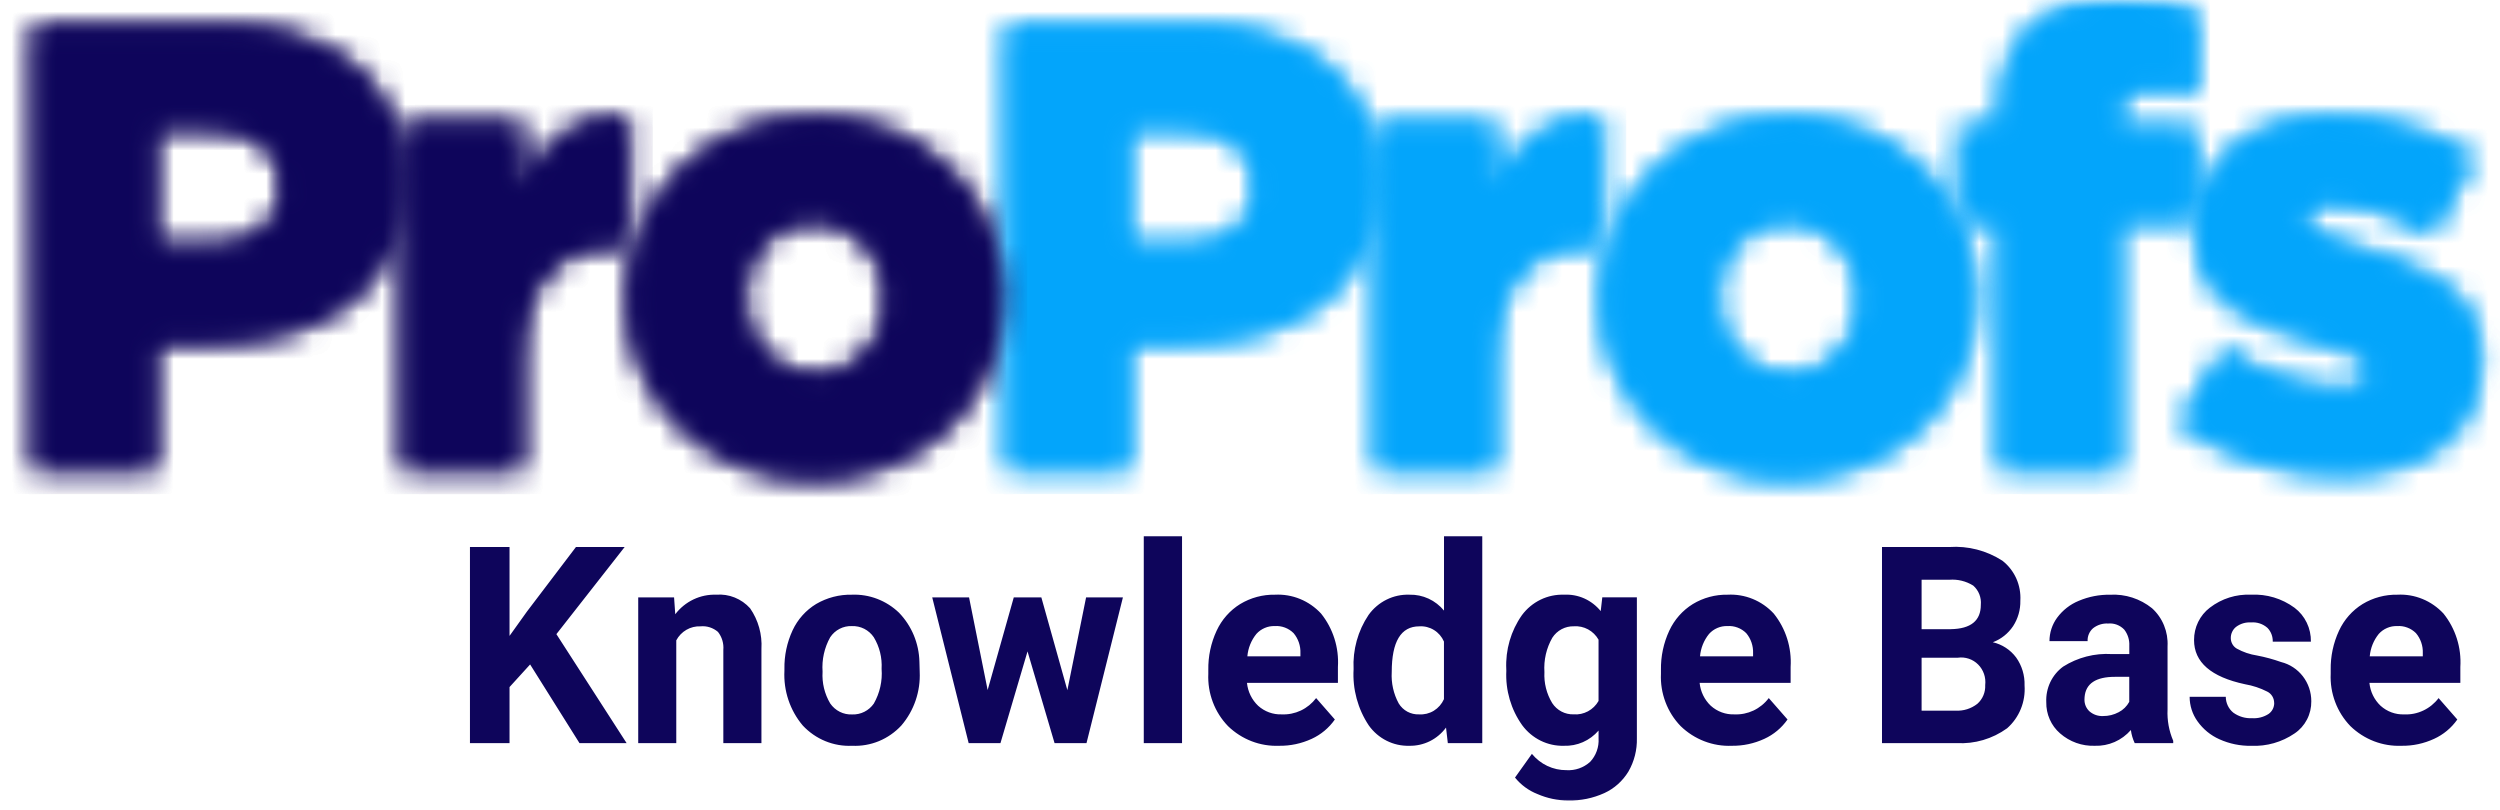 <svg width="108" height="35" viewBox="0 0 108 35" fill="none" xmlns="http://www.w3.org/2000/svg">
<mask id="mask0_3492_3925" style="mask-type:luminance" maskUnits="userSpaceOnUse" x="0" y="0" width="108" height="35">
<path d="M108 0H0V35H108V0Z" fill="white"/>
</mask>
<g mask="url(#mask0_3492_3925)">
<path d="M22.901 28.704L22.012 29.681V32.102H20.302V23.631H22.012V27.471L22.765 26.418L24.881 23.631H26.985L24.036 27.395L27.069 32.102H25.033L22.901 28.704ZM29.12 25.807L29.171 26.535C29.38 26.261 29.65 26.042 29.958 25.895C30.266 25.749 30.604 25.678 30.944 25.691C31.215 25.669 31.487 25.711 31.74 25.813C31.993 25.915 32.22 26.074 32.404 26.278C32.759 26.79 32.932 27.409 32.894 28.035V32.102H31.248V28.076C31.272 27.796 31.189 27.518 31.017 27.299C30.913 27.209 30.792 27.142 30.662 27.1C30.532 27.059 30.395 27.044 30.259 27.058C30.047 27.049 29.837 27.101 29.652 27.208C29.468 27.315 29.316 27.473 29.215 27.663V32.102H27.571V25.807H29.12ZM33.887 28.9C33.877 28.323 33.998 27.751 34.24 27.23C34.461 26.756 34.816 26.36 35.258 26.092C35.727 25.818 36.26 25.679 36.8 25.691C37.174 25.676 37.546 25.737 37.896 25.871C38.246 26.005 38.567 26.209 38.838 26.47C39.385 27.037 39.7 27.794 39.719 28.588L39.731 29.019C39.771 29.869 39.487 30.701 38.938 31.342C38.666 31.635 38.336 31.865 37.969 32.017C37.602 32.168 37.207 32.236 36.812 32.218C36.416 32.236 36.022 32.168 35.654 32.017C35.287 31.867 34.956 31.637 34.682 31.345C34.127 30.689 33.842 29.84 33.887 28.974V28.9ZM35.535 29.019C35.505 29.499 35.62 29.977 35.865 30.389C35.971 30.543 36.114 30.668 36.28 30.751C36.446 30.834 36.63 30.873 36.814 30.864C36.996 30.871 37.176 30.832 37.34 30.75C37.503 30.668 37.644 30.546 37.749 30.395C38.008 29.941 38.126 29.418 38.085 28.894C38.113 28.415 37.996 27.939 37.749 27.531C37.644 27.375 37.502 27.249 37.336 27.164C37.17 27.08 36.986 27.04 36.8 27.047C36.617 27.04 36.435 27.08 36.272 27.164C36.108 27.248 35.968 27.374 35.865 27.529C35.613 27.98 35.498 28.497 35.535 29.016V29.019ZM46.11 29.816L46.919 25.807H48.51L46.937 32.102H45.557L44.389 28.14L43.22 32.102H41.846L40.272 25.807H41.863L42.666 29.81L43.795 25.807H44.986L46.11 29.816ZM51.064 32.102H49.411V23.166H51.064V32.102ZM55.26 32.218C54.855 32.234 54.451 32.168 54.071 32.022C53.692 31.876 53.345 31.654 53.051 31.369C52.764 31.072 52.539 30.718 52.393 30.328C52.246 29.939 52.18 29.523 52.199 29.106V28.943C52.189 28.357 52.312 27.777 52.558 27.247C52.779 26.769 53.133 26.369 53.576 26.095C54.031 25.821 54.551 25.681 55.078 25.691C55.448 25.672 55.817 25.734 56.161 25.875C56.505 26.015 56.814 26.23 57.069 26.505C57.589 27.152 57.85 27.977 57.798 28.813V29.5H53.869C53.907 29.878 54.078 30.23 54.351 30.489C54.631 30.741 54.995 30.875 55.369 30.861C55.654 30.874 55.938 30.817 56.197 30.695C56.456 30.572 56.682 30.388 56.857 30.157L57.666 31.082C57.41 31.447 57.064 31.736 56.663 31.919C56.222 32.122 55.744 32.224 55.26 32.218ZM55.072 27.046C54.923 27.041 54.775 27.068 54.638 27.127C54.501 27.185 54.377 27.273 54.276 27.385C54.053 27.66 53.917 27.997 53.886 28.353H56.178V28.218C56.191 27.901 56.085 27.591 55.882 27.351C55.775 27.245 55.648 27.163 55.509 27.111C55.369 27.058 55.22 27.036 55.072 27.046ZM58.475 28.908C58.433 28.075 58.66 27.251 59.123 26.564C59.325 26.282 59.593 26.055 59.901 25.903C60.21 25.75 60.55 25.678 60.893 25.691C61.175 25.684 61.456 25.743 61.713 25.861C61.971 25.98 62.199 26.157 62.381 26.377V23.166H64.034V32.102H62.546L62.468 31.431C62.284 31.681 62.044 31.883 61.768 32.02C61.492 32.156 61.188 32.224 60.881 32.218C60.542 32.227 60.206 32.153 59.902 32C59.597 31.847 59.334 31.622 59.134 31.342C58.657 30.627 58.425 29.771 58.475 28.908ZM60.123 29.033C60.095 29.505 60.2 29.976 60.425 30.389C60.517 30.54 60.647 30.663 60.801 30.746C60.955 30.828 61.127 30.868 61.301 30.861C61.525 30.876 61.748 30.822 61.941 30.704C62.133 30.586 62.286 30.411 62.379 30.203V27.716C62.289 27.508 62.138 27.333 61.947 27.216C61.757 27.098 61.535 27.043 61.313 27.058C60.52 27.058 60.123 27.716 60.123 29.033ZM65.071 28.908C65.032 28.075 65.27 27.252 65.747 26.575C65.959 26.289 66.236 26.059 66.553 25.905C66.871 25.751 67.22 25.678 67.572 25.691C67.871 25.675 68.169 25.731 68.444 25.854C68.718 25.978 68.96 26.165 69.151 26.4L69.219 25.805H70.713V31.892C70.726 32.397 70.599 32.895 70.348 33.33C70.1 33.739 69.738 34.064 69.308 34.261C68.816 34.484 68.283 34.594 67.745 34.581C67.291 34.581 66.841 34.487 66.423 34.305C66.043 34.157 65.707 33.911 65.448 33.591L66.178 32.567C66.361 32.789 66.589 32.968 66.847 33.09C67.106 33.211 67.387 33.273 67.671 33.271C68.045 33.294 68.412 33.166 68.693 32.913C68.82 32.779 68.917 32.62 68.98 32.445C69.043 32.27 69.07 32.084 69.058 31.898V31.56C68.871 31.776 68.64 31.948 68.381 32.061C68.121 32.175 67.84 32.228 67.558 32.218C67.211 32.227 66.867 32.151 66.554 31.997C66.241 31.842 65.969 31.614 65.76 31.331C65.274 30.65 65.032 29.819 65.073 28.978L65.071 28.908ZM66.719 29.033C66.694 29.504 66.811 29.972 67.055 30.373C67.156 30.528 67.294 30.654 67.456 30.739C67.617 30.824 67.798 30.865 67.979 30.86C68.194 30.877 68.409 30.831 68.6 30.729C68.79 30.627 68.949 30.472 69.057 30.282V27.634C68.95 27.445 68.793 27.291 68.605 27.189C68.416 27.087 68.204 27.041 67.991 27.056C67.807 27.051 67.625 27.094 67.462 27.18C67.299 27.267 67.16 27.395 67.059 27.552C66.803 28 66.685 28.515 66.719 29.033ZM74.815 32.218C74.409 32.235 74.005 32.168 73.626 32.022C73.246 31.876 72.899 31.654 72.605 31.369C72.317 31.072 72.093 30.718 71.947 30.328C71.8 29.939 71.734 29.523 71.753 29.106V28.943C71.743 28.357 71.866 27.777 72.112 27.247C72.333 26.769 72.687 26.369 73.13 26.095C73.584 25.821 74.105 25.681 74.632 25.691C75.002 25.671 75.372 25.734 75.716 25.874C76.061 26.015 76.371 26.23 76.625 26.505C77.146 27.152 77.407 27.977 77.355 28.813V29.5H73.424C73.461 29.878 73.632 30.23 73.906 30.489C74.186 30.741 74.55 30.875 74.924 30.861C75.209 30.874 75.493 30.817 75.752 30.695C76.011 30.572 76.237 30.388 76.411 30.157L77.221 31.082C76.965 31.447 76.619 31.736 76.217 31.919C75.777 32.122 75.298 32.224 74.815 32.218ZM74.626 27.046C74.478 27.041 74.33 27.068 74.192 27.127C74.055 27.185 73.932 27.273 73.831 27.385C73.608 27.66 73.471 27.997 73.441 28.353H75.733V28.218C75.745 27.901 75.639 27.591 75.436 27.351C75.33 27.245 75.203 27.163 75.063 27.111C74.924 27.058 74.775 27.036 74.626 27.046ZM81.302 32.102V23.631H84.209C85.015 23.575 85.818 23.782 86.501 24.221C86.76 24.422 86.967 24.686 87.103 24.987C87.238 25.289 87.299 25.621 87.279 25.952C87.287 26.342 87.177 26.724 86.966 27.049C86.752 27.369 86.446 27.612 86.09 27.745C86.49 27.837 86.847 28.069 87.096 28.402C87.347 28.753 87.475 29.179 87.461 29.612C87.485 29.959 87.43 30.307 87.299 30.628C87.168 30.949 86.965 31.235 86.707 31.462C86.073 31.92 85.305 32.146 84.529 32.102H81.302ZM83.013 28.413V30.7H84.478C84.817 30.72 85.152 30.616 85.421 30.405C85.535 30.305 85.624 30.18 85.683 30.039C85.742 29.899 85.768 29.746 85.761 29.594C85.78 29.432 85.762 29.267 85.709 29.114C85.656 28.96 85.569 28.82 85.455 28.706C85.341 28.592 85.203 28.506 85.051 28.456C84.899 28.405 84.737 28.39 84.579 28.413H83.013ZM83.013 27.18H84.278C85.14 27.165 85.572 26.814 85.572 26.127C85.586 25.972 85.564 25.816 85.507 25.672C85.45 25.528 85.36 25.4 85.244 25.298C84.934 25.105 84.572 25.016 84.209 25.045H83.013V27.18ZM92.219 32.102C92.135 31.924 92.079 31.733 92.054 31.537C91.859 31.76 91.619 31.937 91.35 32.055C91.081 32.172 90.79 32.228 90.497 32.218C89.948 32.238 89.412 32.047 88.995 31.682C88.804 31.517 88.651 31.31 88.548 31.076C88.445 30.843 88.394 30.589 88.399 30.333C88.385 30.035 88.445 29.738 88.572 29.47C88.7 29.202 88.891 28.971 89.129 28.797C89.758 28.4 90.492 28.211 91.23 28.256H91.986V27.896C91.999 27.644 91.921 27.396 91.767 27.198C91.678 27.105 91.569 27.033 91.449 26.987C91.329 26.942 91.201 26.924 91.074 26.936C90.839 26.922 90.608 26.994 90.421 27.139C90.342 27.208 90.28 27.294 90.239 27.39C90.198 27.487 90.179 27.592 90.184 27.698H88.537C88.537 27.333 88.653 26.978 88.867 26.686C89.108 26.36 89.431 26.108 89.802 25.956C90.232 25.774 90.693 25.684 91.159 25.692C91.811 25.656 92.455 25.863 92.968 26.276C93.194 26.481 93.372 26.735 93.487 27.02C93.603 27.304 93.655 27.612 93.638 27.92V30.648C93.616 31.113 93.7 31.577 93.883 32.003V32.102H92.219ZM90.855 30.933C91.089 30.935 91.32 30.878 91.528 30.767C91.721 30.668 91.879 30.512 91.984 30.32V29.239H91.368C90.541 29.239 90.103 29.53 90.054 30.112L90.049 30.211C90.046 30.309 90.064 30.406 90.101 30.496C90.139 30.587 90.196 30.667 90.267 30.732C90.431 30.873 90.641 30.944 90.855 30.933ZM98.243 30.362C98.243 30.261 98.215 30.161 98.162 30.076C98.109 29.99 98.034 29.921 97.944 29.877C97.641 29.723 97.318 29.616 96.984 29.559C95.517 29.245 94.783 28.609 94.783 27.651C94.781 27.38 94.842 27.112 94.96 26.869C95.079 26.626 95.251 26.415 95.465 26.252C95.976 25.859 96.606 25.66 97.246 25.691C97.917 25.656 98.579 25.855 99.124 26.255C99.348 26.424 99.529 26.645 99.652 26.9C99.775 27.155 99.836 27.437 99.831 27.721H98.183C98.186 27.611 98.168 27.502 98.129 27.399C98.09 27.297 98.031 27.203 97.955 27.125C97.858 27.039 97.745 26.974 97.622 26.933C97.5 26.893 97.371 26.878 97.242 26.889C97.012 26.874 96.784 26.942 96.598 27.081C96.525 27.139 96.467 27.213 96.428 27.298C96.388 27.383 96.368 27.476 96.37 27.57C96.371 27.661 96.395 27.751 96.441 27.83C96.486 27.909 96.551 27.975 96.629 28.02C96.902 28.171 97.198 28.271 97.505 28.318C97.857 28.385 98.204 28.48 98.543 28.6C98.915 28.692 99.246 28.909 99.483 29.215C99.72 29.523 99.849 29.902 99.848 30.293C99.852 30.569 99.788 30.841 99.661 31.084C99.535 31.328 99.35 31.535 99.124 31.686C98.572 32.062 97.918 32.248 97.255 32.219C96.781 32.228 96.311 32.131 95.878 31.936C95.501 31.769 95.176 31.502 94.934 31.163C94.712 30.855 94.593 30.483 94.592 30.101H96.154C96.154 30.233 96.184 30.363 96.24 30.482C96.296 30.601 96.378 30.705 96.479 30.787C96.715 30.957 97 31.041 97.288 31.026C97.54 31.043 97.79 30.979 98.003 30.842C98.079 30.789 98.141 30.717 98.184 30.633C98.226 30.55 98.247 30.456 98.246 30.362H98.243ZM103.747 32.218C103.342 32.234 102.938 32.168 102.558 32.022C102.179 31.876 101.832 31.654 101.538 31.369C101.251 31.072 101.026 30.718 100.88 30.328C100.733 29.939 100.667 29.523 100.686 29.106V28.943C100.676 28.357 100.799 27.777 101.045 27.247C101.266 26.769 101.62 26.369 102.063 26.095C102.517 25.821 103.038 25.681 103.565 25.691C103.935 25.671 104.305 25.734 104.649 25.875C104.993 26.015 105.303 26.231 105.558 26.505C106.078 27.153 106.339 27.978 106.287 28.814V29.5H102.359C102.396 29.879 102.568 30.231 102.841 30.489C103.121 30.742 103.485 30.875 103.859 30.862C104.144 30.875 104.428 30.818 104.687 30.695C104.946 30.573 105.172 30.389 105.347 30.158L106.156 31.083C105.9 31.447 105.554 31.735 105.153 31.918C104.711 32.122 104.232 32.225 103.747 32.218ZM103.559 27.046C103.41 27.041 103.262 27.068 103.125 27.127C102.987 27.185 102.864 27.273 102.763 27.385C102.54 27.66 102.404 27.997 102.373 28.353H104.665V28.218C104.678 27.901 104.572 27.591 104.369 27.351C104.262 27.245 104.135 27.163 103.995 27.111C103.856 27.058 103.707 27.036 103.559 27.046Z" fill="#0E055B"/>
<mask id="mask1_3492_3925" style="mask-type:luminance" maskUnits="userSpaceOnUse" x="43" y="1" width="17" height="20">
<path d="M43.51 1.101H51.61C56.389 1.101 59.467 3.589 59.467 7.828V7.883C59.467 12.395 56.038 14.776 51.342 14.776H48.745V20.246H43.506V1.101H43.51ZM51.232 10.618C53.097 10.618 54.229 9.635 54.229 8.13V8.076C54.229 6.438 53.097 5.56 51.205 5.56H48.75V10.624L51.232 10.618Z" fill="white"/>
</mask>
<g mask="url(#mask1_3492_3925)">
<path d="M42.432 0H60.547V21.347H42.432V0Z" fill="#03A5FB"/>
</g>
<mask id="mask2_3492_3925" style="mask-type:luminance" maskUnits="userSpaceOnUse" x="59" y="5" width="11" height="16">
<path d="M59.468 5.322H64.577V8.331C65.411 6.287 66.754 4.963 69.174 5.073V10.592H68.74C66.08 10.592 64.573 12.164 64.573 15.614V20.251H59.465V5.322" fill="white"/>
</mask>
<g mask="url(#mask2_3492_3925)">
<path d="M58.39 3.962H70.253V21.349H58.39V3.962Z" fill="#03A5FB"/>
</g>
<mask id="mask3_3492_3925" style="mask-type:luminance" maskUnits="userSpaceOnUse" x="69" y="5" width="17" height="16">
<path d="M69.173 12.929V12.874C69.173 8.623 72.581 5.062 77.287 5.062C81.966 5.062 85.346 8.567 85.346 12.818V12.874C85.346 17.124 81.938 20.687 77.234 20.687C72.554 20.687 69.173 17.181 69.173 12.929ZM80.343 12.929V12.874C80.36 12.443 80.293 12.013 80.145 11.609C79.997 11.205 79.772 10.836 79.483 10.522C79.193 10.208 78.845 9.957 78.458 9.782C78.072 9.608 77.656 9.514 77.234 9.506C76.816 9.506 76.403 9.593 76.019 9.762C75.636 9.931 75.29 10.178 75.004 10.489C74.718 10.799 74.497 11.165 74.354 11.566C74.212 11.966 74.151 12.393 74.176 12.818V12.874C74.159 13.305 74.226 13.734 74.374 14.138C74.522 14.542 74.747 14.912 75.037 15.225C75.327 15.539 75.675 15.791 76.061 15.965C76.448 16.14 76.864 16.234 77.287 16.242C77.704 16.241 78.117 16.154 78.501 15.985C78.884 15.816 79.229 15.568 79.515 15.258C79.801 14.948 80.022 14.581 80.165 14.181C80.307 13.78 80.368 13.354 80.343 12.929Z" fill="white"/>
</mask>
<g mask="url(#mask3_3492_3925)">
<path d="M68.094 3.96H86.425V21.787H68.094V3.96Z" fill="#03A5FB"/>
</g>
<mask id="mask4_3492_3925" style="mask-type:luminance" maskUnits="userSpaceOnUse" x="84" y="-1" width="11" height="22">
<path d="M86.406 9.561H84.698V5.465H86.406V5.135C86.406 3.433 86.787 2.17 87.651 1.29C88.547 0.384 89.739 -0.001 91.473 -0.001C92.608 -0.036 93.741 0.103 94.835 0.411V4.091C94.213 3.887 93.563 3.785 92.91 3.789C91.961 3.789 91.446 4.23 91.446 5.19V5.548H94.803V9.56H91.525V20.245H86.402V9.561" fill="white"/>
</mask>
<g mask="url(#mask4_3492_3925)">
<path d="M83.62 -1.1H95.914V21.348H83.62V-1.1Z" fill="#03A5FB"/>
</g>
<mask id="mask5_3492_3925" style="mask-type:luminance" maskUnits="userSpaceOnUse" x="94" y="5" width="14" height="16">
<path d="M94.188 18.278L96.112 15.138C97.606 16.174 99.355 16.761 101.159 16.832C102.054 16.832 102.46 16.558 102.46 16.039V15.984C102.46 15.411 101.647 15.165 100.101 14.727C97.198 13.963 94.892 12.979 94.892 10.002V9.946C94.892 6.807 97.389 5.059 100.778 5.059C102.911 5.054 105.004 5.649 106.826 6.78L105.065 10.057C103.74 9.269 102.255 8.801 100.725 8.69C99.937 8.69 99.53 8.988 99.53 9.401V9.454C99.53 10.028 100.37 10.302 101.918 10.767C104.82 11.586 107.127 12.598 107.127 15.464V15.519C107.127 18.768 104.712 20.463 101.131 20.463C98.65 20.487 96.224 19.723 94.188 18.277" fill="white"/>
</mask>
<g mask="url(#mask5_3492_3925)">
<path d="M93.112 3.961H108.205V21.567H93.112V3.961Z" fill="#03A5FB"/>
</g>
<mask id="mask6_3492_3925" style="mask-type:luminance" maskUnits="userSpaceOnUse" x="1" y="1" width="17" height="20">
<path d="M1.459 1.101H9.559C14.339 1.101 17.418 3.589 17.418 7.828V7.883C17.418 12.395 13.988 14.776 9.29 14.776H6.698V20.246H1.459V1.101ZM9.181 10.618C11.045 10.618 12.179 9.635 12.179 8.13V8.076C12.179 6.438 11.045 5.56 9.154 5.56H6.698V10.624L9.181 10.618Z" fill="white"/>
</mask>
<g mask="url(#mask6_3492_3925)">
<path d="M0.381 0H18.495V21.347H0.381V0Z" fill="#0E055B"/>
</g>
<mask id="mask7_3492_3925" style="mask-type:luminance" maskUnits="userSpaceOnUse" x="17" y="5" width="11" height="16">
<path d="M17.417 5.322H22.525V8.331C23.358 6.287 24.703 4.963 27.122 5.073V10.592H26.693C24.033 10.592 22.526 12.164 22.526 15.614V20.251H17.418V5.322" fill="white"/>
</mask>
<g mask="url(#mask7_3492_3925)">
<path d="M16.339 3.962H28.199V21.349H16.339V3.962Z" fill="#0E055B"/>
</g>
<mask id="mask8_3492_3925" style="mask-type:luminance" maskUnits="userSpaceOnUse" x="27" y="5" width="17" height="16">
<path d="M27.121 12.929V12.874C27.121 8.623 30.529 5.062 35.235 5.062C39.915 5.062 43.296 8.567 43.296 12.818V12.874C43.296 17.124 39.888 20.687 35.182 20.687C30.503 20.687 27.121 17.181 27.121 12.929ZM38.292 12.929V12.874C38.31 12.443 38.242 12.013 38.094 11.609C37.947 11.205 37.721 10.836 37.431 10.522C37.142 10.208 36.793 9.957 36.407 9.782C36.021 9.608 35.604 9.514 35.182 9.506C34.764 9.506 34.351 9.593 33.968 9.763C33.585 9.932 33.239 10.179 32.953 10.489C32.667 10.799 32.446 11.166 32.303 11.566C32.161 11.967 32.1 12.393 32.125 12.818V12.874C32.108 13.304 32.175 13.734 32.322 14.138C32.469 14.541 32.694 14.911 32.984 15.225C33.273 15.538 33.622 15.79 34.008 15.964C34.394 16.139 34.81 16.233 35.233 16.241C35.65 16.241 36.063 16.154 36.447 15.985C36.83 15.816 37.176 15.568 37.462 15.258C37.749 14.948 37.97 14.582 38.113 14.181C38.256 13.78 38.317 13.354 38.292 12.929Z" fill="white"/>
</mask>
<g mask="url(#mask8_3492_3925)">
<path d="M26.043 3.96H44.373V21.787H26.043V3.96Z" fill="#0E055B"/>
</g>
</g>
<mask id="mask9_3492_3925" style="mask-type:luminance" maskUnits="userSpaceOnUse" x="0" y="0" width="108" height="35">
<path d="M108 0H0V35H108V0Z" fill="white"/>
</mask>
<g mask="url(#mask9_3492_3925)">
<mask id="mask10_3492_3925" style="mask-type:luminance" maskUnits="userSpaceOnUse" x="43" y="1" width="17" height="20">
<path d="M43.51 1.101H51.61C56.389 1.101 59.467 3.589 59.467 7.828V7.883C59.467 12.395 56.038 14.776 51.342 14.776H48.745V20.246H43.506V1.101H43.51ZM51.232 10.618C53.097 10.618 54.229 9.635 54.229 8.13V8.076C54.229 6.438 53.097 5.56 51.205 5.56H48.75V10.624L51.232 10.618Z" fill="white"/>
</mask>
<g mask="url(#mask10_3492_3925)">
<path d="M42.432 0H60.547V21.347H42.432V0Z" fill="#03A5FB"/>
</g>
<mask id="mask11_3492_3925" style="mask-type:luminance" maskUnits="userSpaceOnUse" x="59" y="5" width="11" height="16">
<path d="M59.468 5.322H64.577V8.331C65.411 6.287 66.754 4.963 69.174 5.073V10.592H68.74C66.08 10.592 64.573 12.164 64.573 15.614V20.251H59.465V5.322" fill="white"/>
</mask>
<g mask="url(#mask11_3492_3925)">
<path d="M58.39 3.962H70.253V21.349H58.39V3.962Z" fill="#03A5FB"/>
</g>
<mask id="mask12_3492_3925" style="mask-type:luminance" maskUnits="userSpaceOnUse" x="69" y="5" width="17" height="16">
<path d="M69.173 12.929V12.874C69.173 8.623 72.581 5.062 77.287 5.062C81.966 5.062 85.346 8.567 85.346 12.818V12.874C85.346 17.124 81.938 20.687 77.234 20.687C72.554 20.687 69.173 17.181 69.173 12.929ZM80.343 12.929V12.874C80.36 12.443 80.293 12.013 80.145 11.609C79.997 11.205 79.772 10.836 79.483 10.522C79.193 10.208 78.845 9.957 78.458 9.782C78.072 9.608 77.656 9.514 77.234 9.506C76.816 9.506 76.403 9.593 76.019 9.762C75.636 9.931 75.29 10.178 75.004 10.489C74.718 10.799 74.497 11.165 74.354 11.566C74.212 11.966 74.151 12.393 74.176 12.818V12.874C74.159 13.305 74.226 13.734 74.374 14.138C74.522 14.542 74.747 14.912 75.037 15.225C75.327 15.539 75.675 15.791 76.061 15.965C76.448 16.14 76.864 16.234 77.287 16.242C77.704 16.241 78.117 16.154 78.501 15.985C78.884 15.816 79.229 15.568 79.515 15.258C79.801 14.948 80.022 14.581 80.165 14.181C80.307 13.78 80.368 13.354 80.343 12.929Z" fill="white"/>
</mask>
<g mask="url(#mask12_3492_3925)">
<path d="M68.094 3.96H86.425V21.787H68.094V3.96Z" fill="#03A5FB"/>
</g>
<mask id="mask13_3492_3925" style="mask-type:luminance" maskUnits="userSpaceOnUse" x="84" y="-1" width="11" height="22">
<path d="M86.406 9.561H84.698V5.465H86.406V5.135C86.406 3.433 86.787 2.17 87.651 1.29C88.547 0.384 89.739 -0.001 91.473 -0.001C92.608 -0.036 93.741 0.103 94.835 0.411V4.091C94.213 3.887 93.563 3.785 92.91 3.789C91.961 3.789 91.446 4.23 91.446 5.19V5.548H94.803V9.56H91.525V20.245H86.402V9.561" fill="white"/>
</mask>
<g mask="url(#mask13_3492_3925)">
<path d="M83.62 -1.1H95.914V21.348H83.62V-1.1Z" fill="#03A5FB"/>
</g>
<mask id="mask14_3492_3925" style="mask-type:luminance" maskUnits="userSpaceOnUse" x="94" y="5" width="14" height="16">
<path d="M94.188 18.278L96.112 15.138C97.606 16.174 99.355 16.761 101.159 16.832C102.054 16.832 102.46 16.558 102.46 16.039V15.984C102.46 15.411 101.647 15.165 100.101 14.727C97.198 13.963 94.892 12.979 94.892 10.002V9.946C94.892 6.807 97.389 5.059 100.778 5.059C102.911 5.054 105.004 5.649 106.826 6.78L105.065 10.057C103.74 9.269 102.255 8.801 100.725 8.69C99.937 8.69 99.53 8.988 99.53 9.401V9.454C99.53 10.028 100.37 10.302 101.918 10.767C104.82 11.586 107.127 12.598 107.127 15.464V15.519C107.127 18.768 104.712 20.463 101.131 20.463C98.65 20.487 96.224 19.723 94.188 18.277" fill="white"/>
</mask>
<g mask="url(#mask14_3492_3925)">
<path d="M93.112 3.961H108.205V21.567H93.112V3.961Z" fill="#03A5FB"/>
</g>
<mask id="mask15_3492_3925" style="mask-type:luminance" maskUnits="userSpaceOnUse" x="1" y="1" width="17" height="20">
<path d="M1.459 1.101H9.559C14.339 1.101 17.418 3.589 17.418 7.828V7.883C17.418 12.395 13.988 14.776 9.29 14.776H6.698V20.246H1.459V1.101ZM9.181 10.618C11.045 10.618 12.179 9.635 12.179 8.13V8.076C12.179 6.438 11.045 5.56 9.154 5.56H6.698V10.624L9.181 10.618Z" fill="white"/>
</mask>
<g mask="url(#mask15_3492_3925)">
<path d="M0.381 0H18.495V21.347H0.381V0Z" fill="#0E055B"/>
</g>
<mask id="mask16_3492_3925" style="mask-type:luminance" maskUnits="userSpaceOnUse" x="17" y="5" width="11" height="16">
<path d="M17.417 5.322H22.525V8.331C23.358 6.287 24.703 4.963 27.122 5.073V10.592H26.693C24.033 10.592 22.526 12.164 22.526 15.614V20.251H17.418V5.322" fill="white"/>
</mask>
<g mask="url(#mask16_3492_3925)">
<path d="M16.339 3.962H28.199V21.349H16.339V3.962Z" fill="#0E055B"/>
</g>
<mask id="mask17_3492_3925" style="mask-type:luminance" maskUnits="userSpaceOnUse" x="27" y="5" width="17" height="16">
<path d="M27.121 12.929V12.874C27.121 8.623 30.529 5.062 35.235 5.062C39.915 5.062 43.296 8.567 43.296 12.818V12.874C43.296 17.124 39.888 20.687 35.182 20.687C30.503 20.687 27.121 17.181 27.121 12.929ZM38.292 12.929V12.874C38.31 12.443 38.242 12.013 38.094 11.609C37.947 11.205 37.721 10.836 37.431 10.522C37.142 10.208 36.793 9.957 36.407 9.782C36.021 9.608 35.604 9.514 35.182 9.506C34.764 9.506 34.351 9.593 33.968 9.763C33.585 9.932 33.239 10.179 32.953 10.489C32.667 10.799 32.446 11.166 32.303 11.566C32.161 11.967 32.1 12.393 32.125 12.818V12.874C32.108 13.304 32.175 13.734 32.322 14.138C32.469 14.541 32.694 14.911 32.984 15.225C33.273 15.538 33.622 15.79 34.008 15.964C34.394 16.139 34.81 16.233 35.233 16.241C35.65 16.241 36.063 16.154 36.447 15.985C36.83 15.816 37.176 15.568 37.462 15.258C37.749 14.948 37.97 14.582 38.113 14.181C38.256 13.78 38.317 13.354 38.292 12.929Z" fill="white"/>
</mask>
<g mask="url(#mask17_3492_3925)">
<path d="M26.043 3.96H44.373V21.787H26.043V3.96Z" fill="#0E055B"/>
</g>
</g>
</svg>
